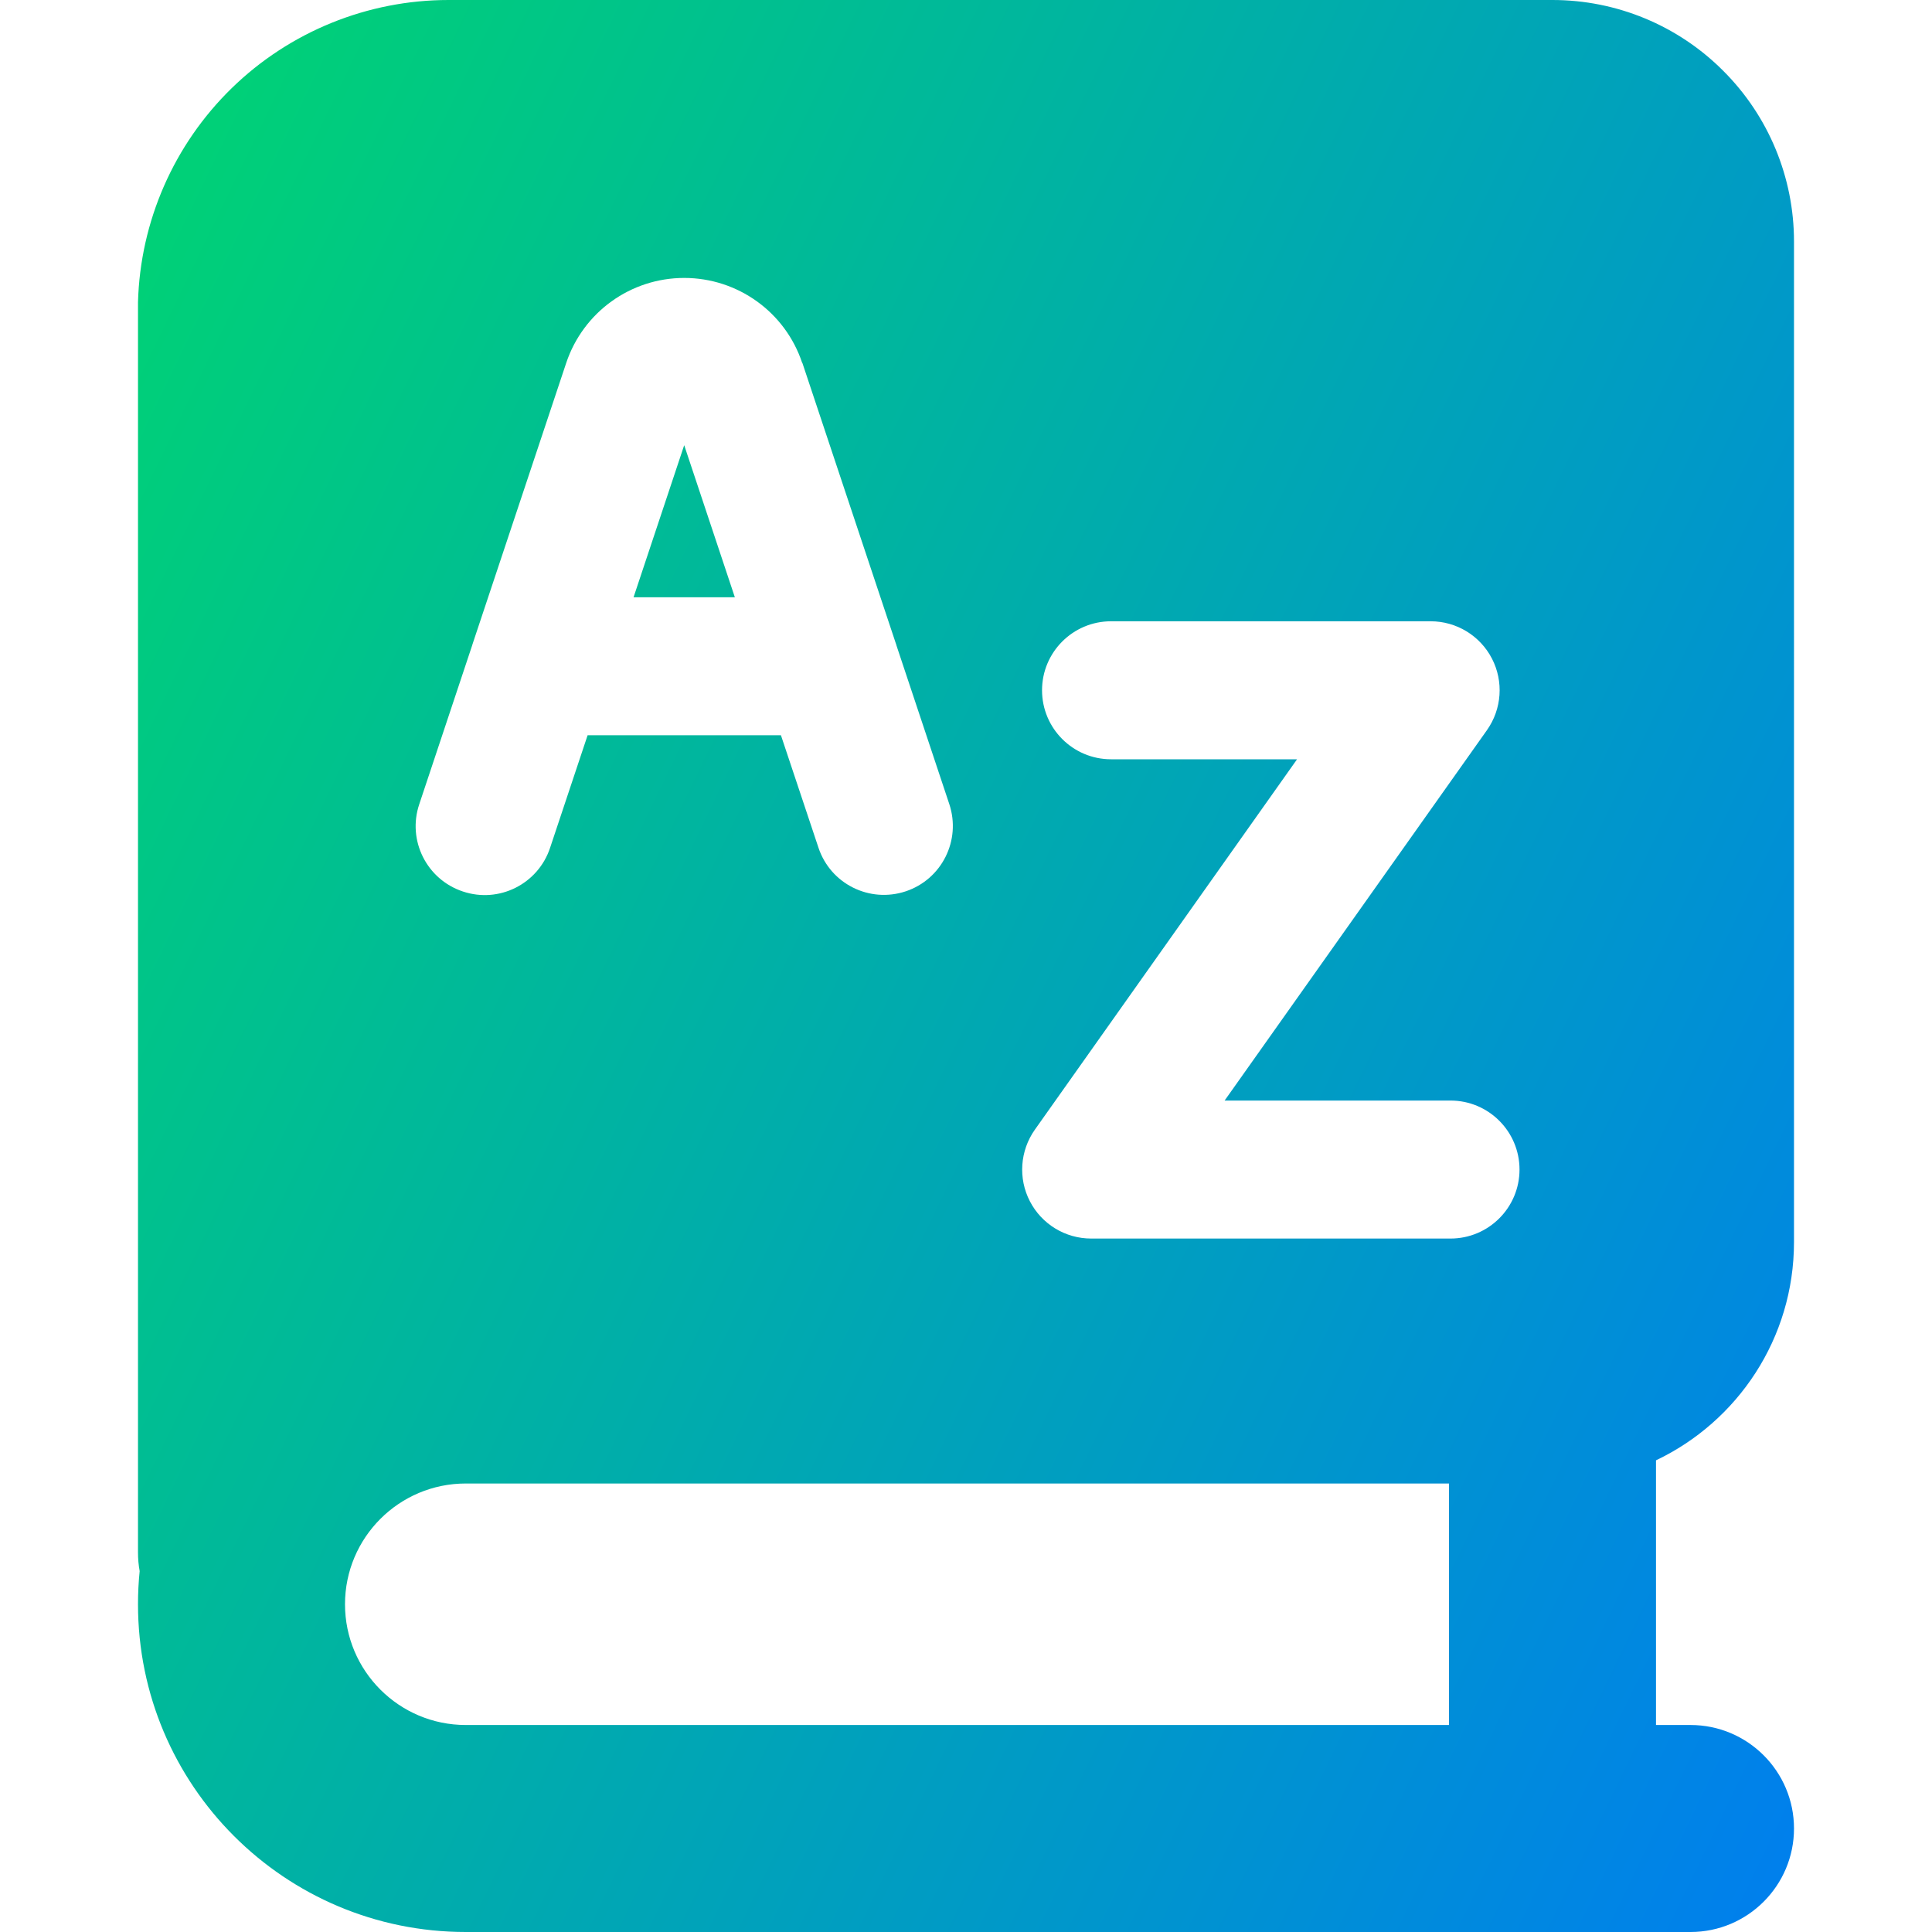 <svg xmlns="http://www.w3.org/2000/svg" fill="none" viewBox="0 0 14 14" id="Dictionary-Language-Book--Streamline-Core-Gradient">
  <desc>
    Dictionary Language Book Streamline Icon: https://streamlinehq.com
  </desc>
  <g id="Free Gradient/Work Education/dictionary-language-book">
    <path id="Subtract" fill="url(#paint0_linear_14402_15411)" fill-rule="evenodd" d="M3.25 6.32e-8H3.25C2.664-0 2.1.229 1.68.638c-.42.409-.664.966-.68 1.552L1 2.21v9.04c0 .046.004.091.012.135C1.004 11.464 1 11.544 1 11.625 1 12.937 2.063 14 3.375 14h8.875c.414 0 .75-.336.75-.75s-.336-.75-.75-.75H12v-1.918c.591-.281 1-.883 1-1.582V1.75c0-.464-.184-.909-.513-1.237C12.159.184 11.714 6.32e-8 11.25 6.32e-8H3.25ZM10.5 10.75H3.375c-.483 0-.875.392-.875.875s.392.875.875.875H10.5v-1.75Zm.311-5.978c-.086-.166-.257-.27-.444-.27H8.051c-.276 0-.5.224-.5.5 0 .276.224.5.5.5h1.348L7.499 8.186c-.108.153-.122.353-.036.519.086.166.257.27.444.27h2.604c.276 0 .5-.224.5-.5 0-.276-.224-.5-.5-.5H8.874l1.901-2.684c.108-.153.122-.353.036-.519ZM4.591 4.328l.367-1.102.367 1.102h-.735Zm1.223-1.699.676 2.029c.003.007.005.015.007.022l.382 1.147c.087.262-.054.545-.316.632-.262.087-.545-.054-.632-.316L5.659 5.328H4.258l-.272.816c-.087.262-.37.404-.632.316-.262-.087-.404-.37-.316-.632l.382-1.147c.002-.007.005-.015.007-.022l.676-2.029c.123-.368.467-.616.855-.616.388 0 .733.248.855.616Z" clip-rule="evenodd"></path>
  </g>
  <defs>
    <linearGradient id="paint0_linear_14402_15411" x1="1.461" x2="16.073" y1="1.131" y2="8.19" gradientUnits="userSpaceOnUse">
      <stop stop-color="#00d078"></stop>
      <stop offset="1" stop-color="#007df0"></stop>
    </linearGradient>
  </defs>
</svg>